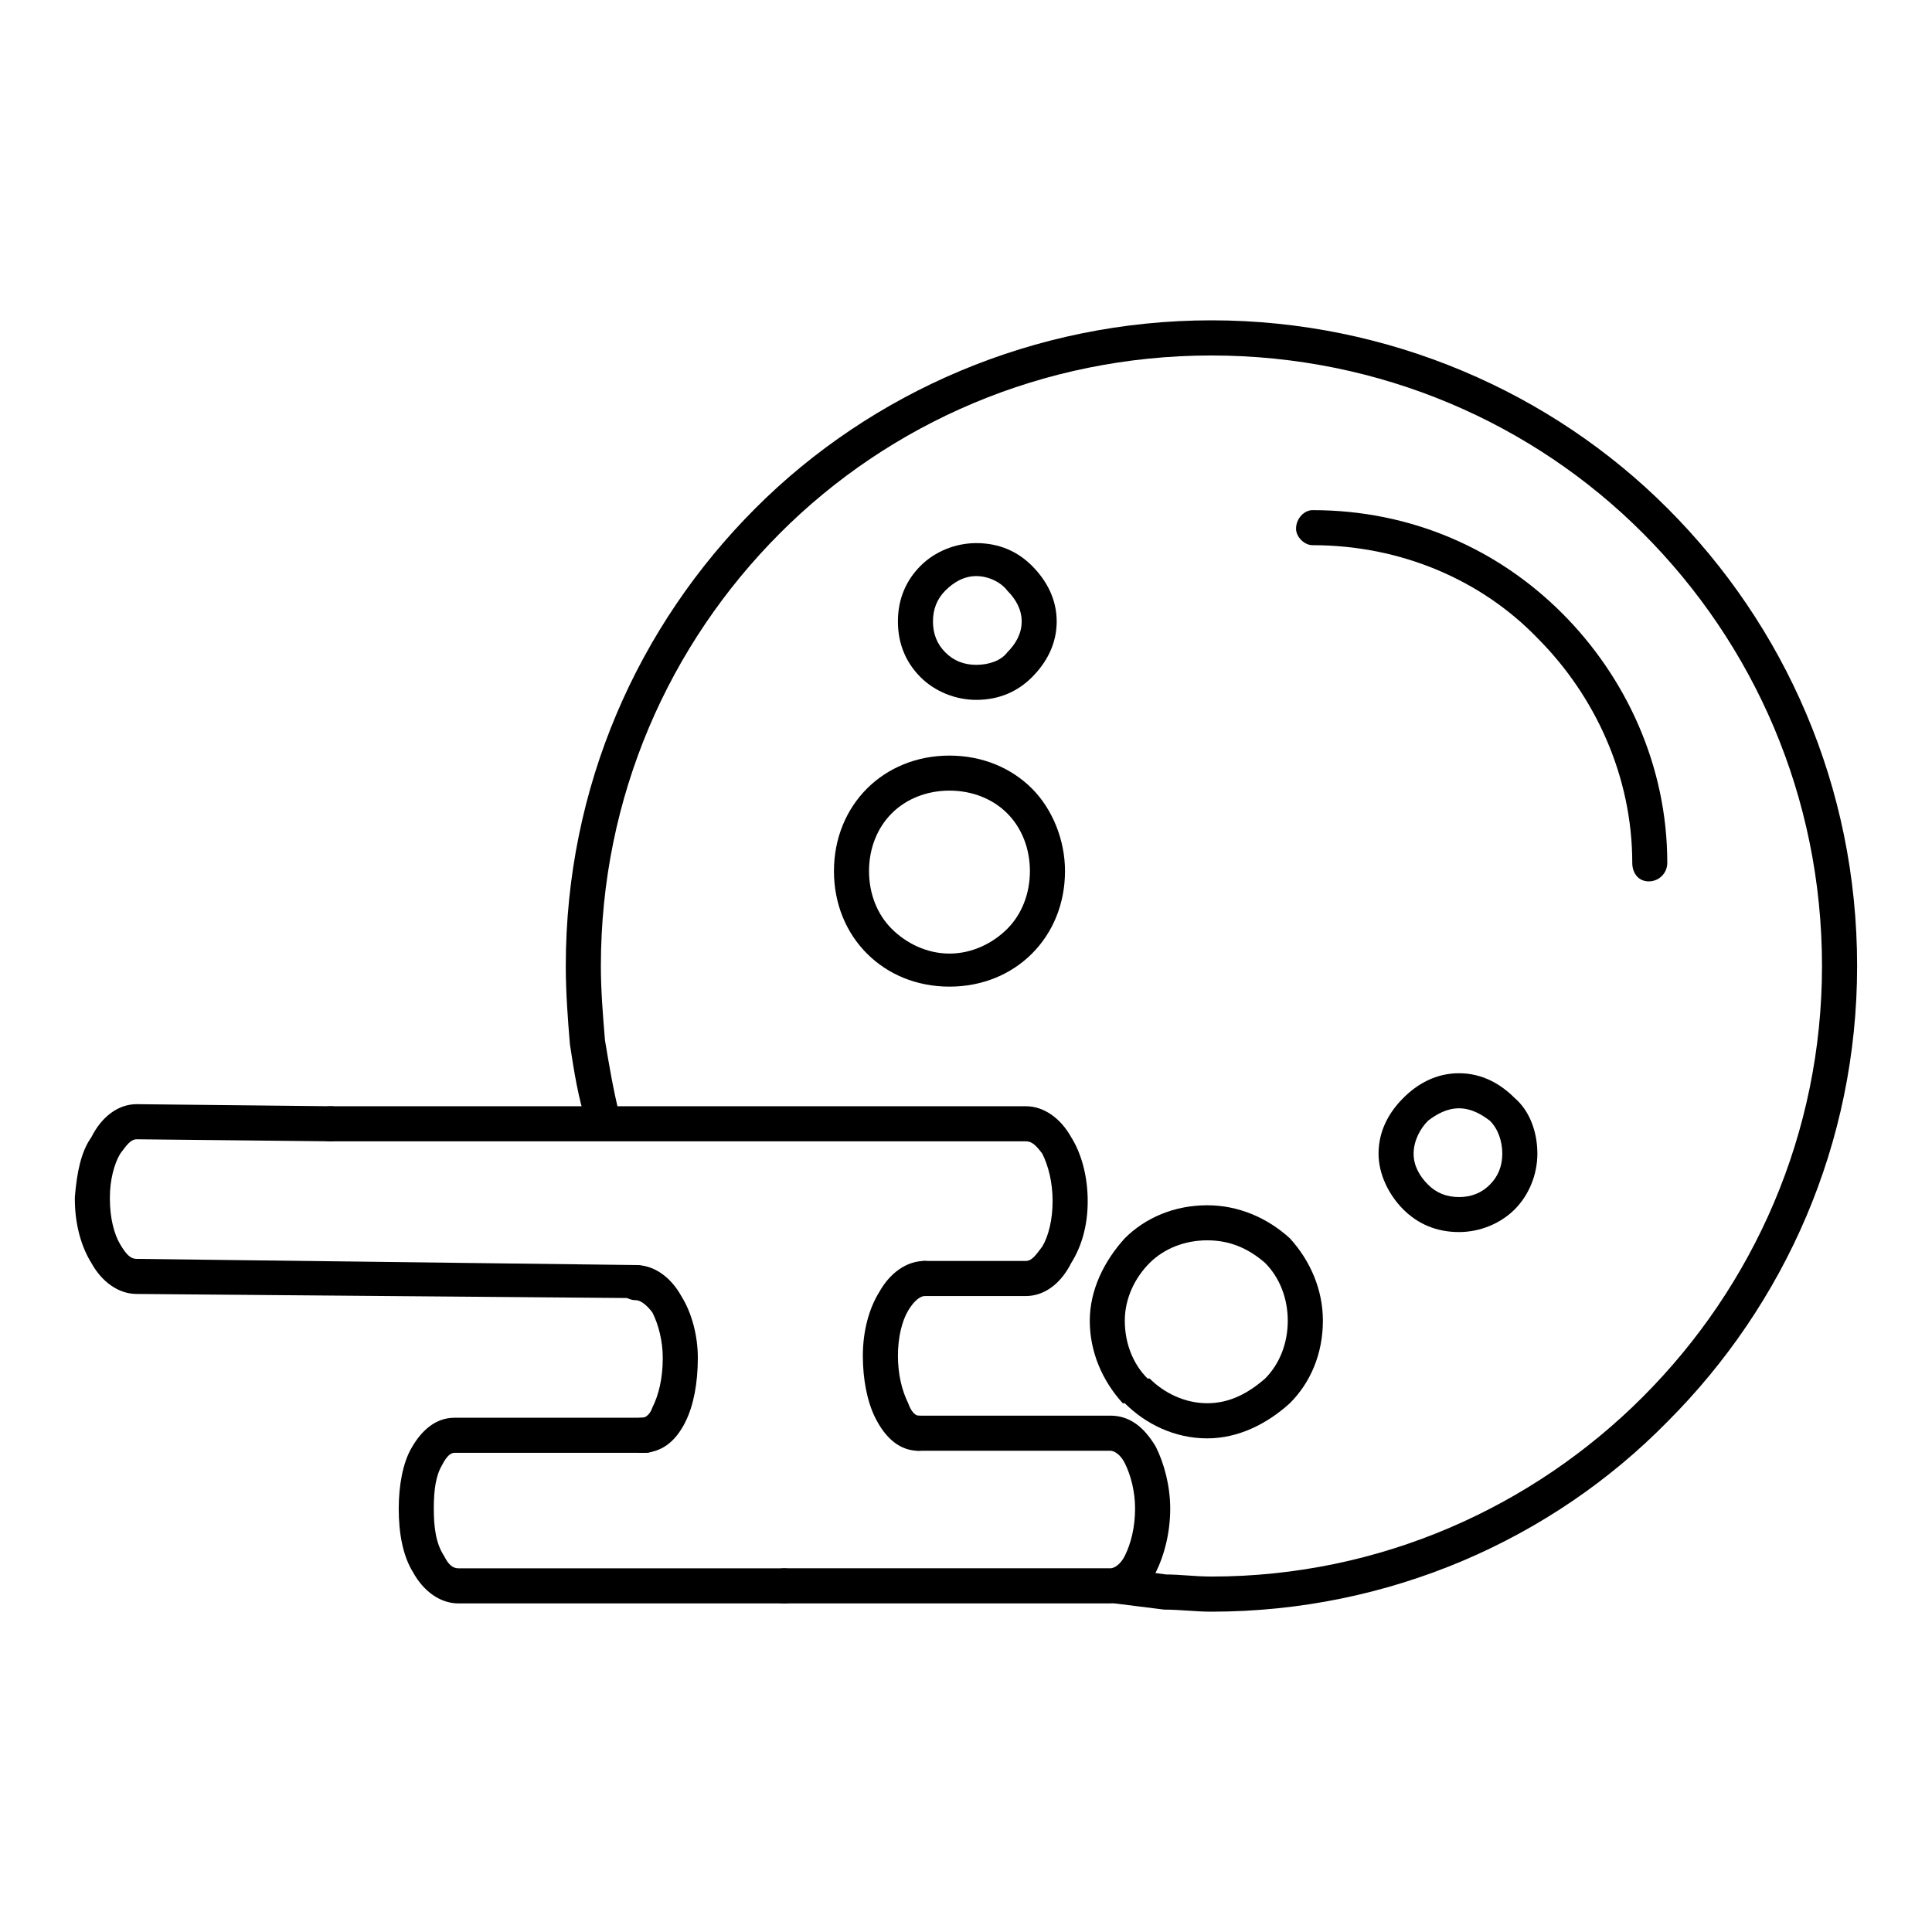 <?xml version="1.0" encoding="UTF-8"?>
<!-- The Best Svg Icon site in the world: iconSvg.co, Visit us! https://iconsvg.co -->
<svg fill="#000000" width="800px" height="800px" version="1.1" viewBox="144 144 512 512" xmlns="http://www.w3.org/2000/svg">
 <g>
  <path d="m308.16 439.35c0.543 2.203-1.102 4.934-3.289 5.481-2.731 0.547-4.914-0.547-5.461-3.281-2.191-6.566-3.285-13.672-4.375-20.77-0.547-6.566-1.098-13.672-1.098-20.77 0-47.57 19.137-90.207 50.297-121.36 30.613-30.629 73.797-49.762 120.8-49.762 47.023 0 90.207 19.137 120.81 49.762 31.176 31.148 50.312 73.785 50.312 121.36 0 47.004-19.137 89.641-50.309 120.79-30.598 31.176-73.785 50.309-120.81 50.309-4.367 0-8.191-0.551-12.559-0.551-4.375-0.547-8.758-1.094-13.125-1.645-2.191-0.539-3.828-2.731-3.828-5.461 0.547-2.203 2.731-3.836 5.461-3.836 3.816 0.547 8.211 1.086 12.031 1.633 3.828 0 7.656 0.551 12.02 0.551 44.84 0 85.293-18.57 114.26-47.551 29.531-29.512 47.551-69.965 47.551-114.24 0-44.84-18.02-85.293-47.551-114.8-28.965-28.984-69.418-47.004-114.26-47.004-44.82 0-85.266 18.02-114.24 47.004-29.523 29.512-47.562 69.965-47.562 114.8 0 6.551 0.543 13.105 1.09 19.676 1.094 6.555 2.184 13.113 3.832 19.664z"/>
  <path d="m395.62 344.24c8.746 0 16.402 3.281 21.867 8.742 5.465 5.481 8.75 13.664 8.75 21.859 0 8.758-3.289 16.406-8.75 21.867-5.461 5.481-13.121 8.758-21.867 8.758s-16.406-3.277-21.867-8.758c-5.465-5.461-8.746-13.109-8.746-21.867 0-8.734 3.281-16.379 8.746-21.859 5.461-5.461 13.121-8.742 21.867-8.742zm15.309 15.309c-3.82-3.836-9.293-6.027-15.309-6.027-6.008 0-11.477 2.191-15.301 6.027-3.836 3.828-6.019 9.289-6.019 15.293 0 6.027 2.184 11.488 6.019 15.316 3.824 3.816 9.293 6.551 15.301 6.551 6.016 0 11.484-2.731 15.309-6.551 3.828-3.828 6.008-9.289 6.008-15.316 0-6-2.184-11.465-6.008-15.293z"/>
  <path d="m463.95 463.41c8.211 0 15.855 3.281 21.867 8.742 5.481 6.008 8.762 13.672 8.762 21.855 0 8.758-3.281 16.406-8.762 21.867-6.008 5.461-13.656 9.309-21.867 9.309-8.73 0-16.387-3.844-21.867-9.309h-0.539c-5.461-6-8.742-13.656-8.742-21.867 0-8.184 3.828-15.848 9.281-21.855 5.481-5.461 13.137-8.742 21.867-8.742zm15.32 15.289c-4.375-3.816-9.289-6-15.32-6-6 0-11.461 2.184-15.289 6-3.844 3.844-6.578 9.309-6.578 15.309 0 6.012 2.191 11.492 6.027 15.316h0.551c3.828 3.816 9.289 6.547 15.289 6.547 6.027 0 10.941-2.731 15.32-6.547 3.816-3.828 6-9.309 6-15.316 0-6-2.184-11.461-6-15.309z"/>
  <path d="m530.65 428.42c6.012 0 10.926 2.731 14.75 6.559 3.836 3.277 6.019 8.75 6.019 14.762 0 5.461-2.184 10.941-6.019 14.77-3.828 3.816-9.289 6-14.75 6-6.027 0-10.941-2.184-14.762-6-3.828-3.828-6.559-9.309-6.559-14.77 0-6.012 2.731-10.941 6.559-14.762 3.82-3.828 8.734-6.559 14.762-6.559zm8.191 12.59c-2.184-1.664-4.914-3.297-8.191-3.297-3.297 0-6.027 1.633-8.211 3.297-2.184 2.184-3.816 5.453-3.816 8.73 0 3.277 1.633 6.008 3.816 8.191 2.184 2.203 4.914 3.301 8.211 3.301 3.281 0 6.012-1.098 8.191-3.301 2.184-2.184 3.281-4.914 3.281-8.191 0-3.277-1.098-6.551-3.281-8.73z"/>
  <path d="m402.73 287.93c6.016 0 10.93 2.184 14.754 6.012 3.82 3.836 6.551 8.75 6.551 14.762s-2.731 10.941-6.551 14.77c-3.828 3.816-8.738 6-14.754 6-5.473 0-10.934-2.184-14.766-6-3.82-3.828-6.008-8.758-6.008-14.77 0-6.008 2.188-10.926 6.008-14.762 3.832-3.828 9.297-6.012 14.766-6.012zm8.199 12.578c-1.633-2.184-4.914-3.836-8.199-3.836-3.289 0-6.019 1.652-8.203 3.836-2.188 2.184-3.281 4.914-3.281 8.191 0 3.281 1.09 6.012 3.281 8.195 2.184 2.203 4.914 3.297 8.203 3.297 3.285 0 6.562-1.098 8.199-3.297 2.184-2.184 3.828-4.914 3.828-8.195-0.004-3.277-1.645-6.008-3.828-8.191z"/>
  <path d="m491.84 288.48c-2.184 0-4.375-2.184-4.375-4.367 0-2.731 2.191-4.922 4.375-4.922 26.234 0 49.188 10.375 66.141 27.328s27.867 40.457 27.867 66.141c0 2.731-2.184 4.914-4.914 4.914-2.731 0-4.367-2.184-4.367-4.914 0-22.953-9.848-44.273-25.148-59.582-14.754-15.297-36.074-24.598-59.578-24.598z"/>
  <path d="m389.06 487.46c-2.731 0-4.371-2.184-4.371-4.914 0-2.203 1.641-4.383 4.371-4.383h26.785c1.645 0 2.731-1.645 4.375-3.828 1.637-2.731 2.731-7.098 2.731-12.02 0-4.934-1.094-9.297-2.731-12.578-1.645-2.184-2.731-3.281-4.375-3.281l-184.22 0.004c-2.731 0-4.914-2.184-4.914-4.914 0-2.203 2.184-4.383 4.914-4.383h184.22c4.922 0 9.289 3.301 12.039 8.211 2.731 4.367 4.367 10.375 4.367 16.945 0 6.559-1.633 12.02-4.367 16.387-2.75 5.481-7.117 8.758-12.039 8.758z"/>
  <path d="m387.42 519.16c2.742 0 4.379 1.637 4.379 4.383 0 2.731-1.641 4.926-4.379 4.926-4.914 0-8.746-3.281-11.477-8.762-2.188-4.367-3.281-10.375-3.281-16.387 0-6.574 1.641-12.578 4.371-16.953 2.742-4.914 7.113-8.203 12.027-8.203 2.742 0 4.922 2.184 4.922 4.383 0 2.731-2.184 4.914-4.922 4.914-1.094 0-2.731 1.098-4.371 3.828-1.641 2.723-2.731 7.098-2.731 12.031 0 4.914 1.09 9.289 2.731 12.559 0.547 1.648 1.637 3.281 2.731 3.281z"/>
  <path d="m387.42 528.47c-2.731 0-4.371-2.191-4.371-4.926 0-2.75 1.641-4.383 4.371-4.383h50.84c4.914 0 8.758 2.75 12.031 8.211 2.191 4.367 3.828 10.375 3.828 16.406 0 6.547-1.633 12.559-3.828 16.926-3.269 4.941-7.117 8.211-12.031 8.211h-86.367c-2.731 0-4.922-1.633-4.922-4.367 0-2.75 2.191-4.934 4.922-4.934h86.367c1.094 0 2.731-1.098 3.816-3.281 1.645-3.277 2.731-7.644 2.731-12.559 0-4.394-1.086-8.758-2.731-12.039-1.086-2.184-2.723-3.269-3.816-3.269z"/>
  <path d="m312.53 479.25c2.731 0 4.371 1.66 4.371 4.383 0 2.731-2.184 4.922-4.371 4.375l-132.29-1.094c-4.914 0-9.293-3.277-12.023-8.211-2.731-4.367-4.383-10.379-4.383-16.926v-0.547c0.551-6.578 1.648-12.039 4.379-15.855 2.731-5.461 7.109-8.758 12.023-8.758l51.383 0.547c2.731 0 4.371 2.184 4.371 4.383 0 2.731-2.184 4.914-4.371 4.914l-51.383-0.539c-1.641 0-2.731 1.633-4.371 3.816-1.645 2.731-2.742 7.098-2.742 11.492v0.547c0 4.914 1.098 9.281 2.742 12.012 1.641 2.731 2.731 3.828 4.371 3.828z"/>
  <path d="m314.17 529.01c-2.731 0-4.914-1.633-4.914-4.367 0-2.731 2.184-4.934 4.914-4.934 1.094 0 2.188-1.094 2.731-2.731 1.648-3.281 2.738-7.644 2.738-13.105 0-4.394-1.09-8.758-2.738-12.039-1.641-2.184-3.273-3.269-4.371-3.269-2.727 0-4.914-2.191-4.914-4.922 0-2.723 2.188-4.383 4.914-4.383 4.918 0 9.297 3.297 12.023 8.211 2.731 4.367 4.379 10.375 4.379 16.406 0 6.547-1.102 12.559-3.285 16.926-2.727 5.477-6.551 8.207-11.477 8.207z"/>
  <path d="m315.26 519.71c2.188 0 4.379 2.203 4.379 4.934 0 2.184-2.191 4.367-4.379 4.367h-50.836c-1.09 0-2.188 1.098-3.281 3.281-1.641 2.731-2.184 6.559-2.184 11.488 0 4.914 0.543 9.281 2.731 12.559 1.09 2.184 2.184 3.281 3.824 3.281h86.375c2.184 0 4.371 2.184 4.371 4.934 0 2.731-2.188 4.367-4.371 4.367h-86.375c-4.914 0-9.293-3.269-12.027-8.211-2.731-4.367-3.82-10.375-3.82-16.926 0-6.027 1.09-12.039 3.273-15.855 2.731-4.914 6.562-8.211 11.48-8.211l50.84-0.004z"/>
 </g>
</svg>